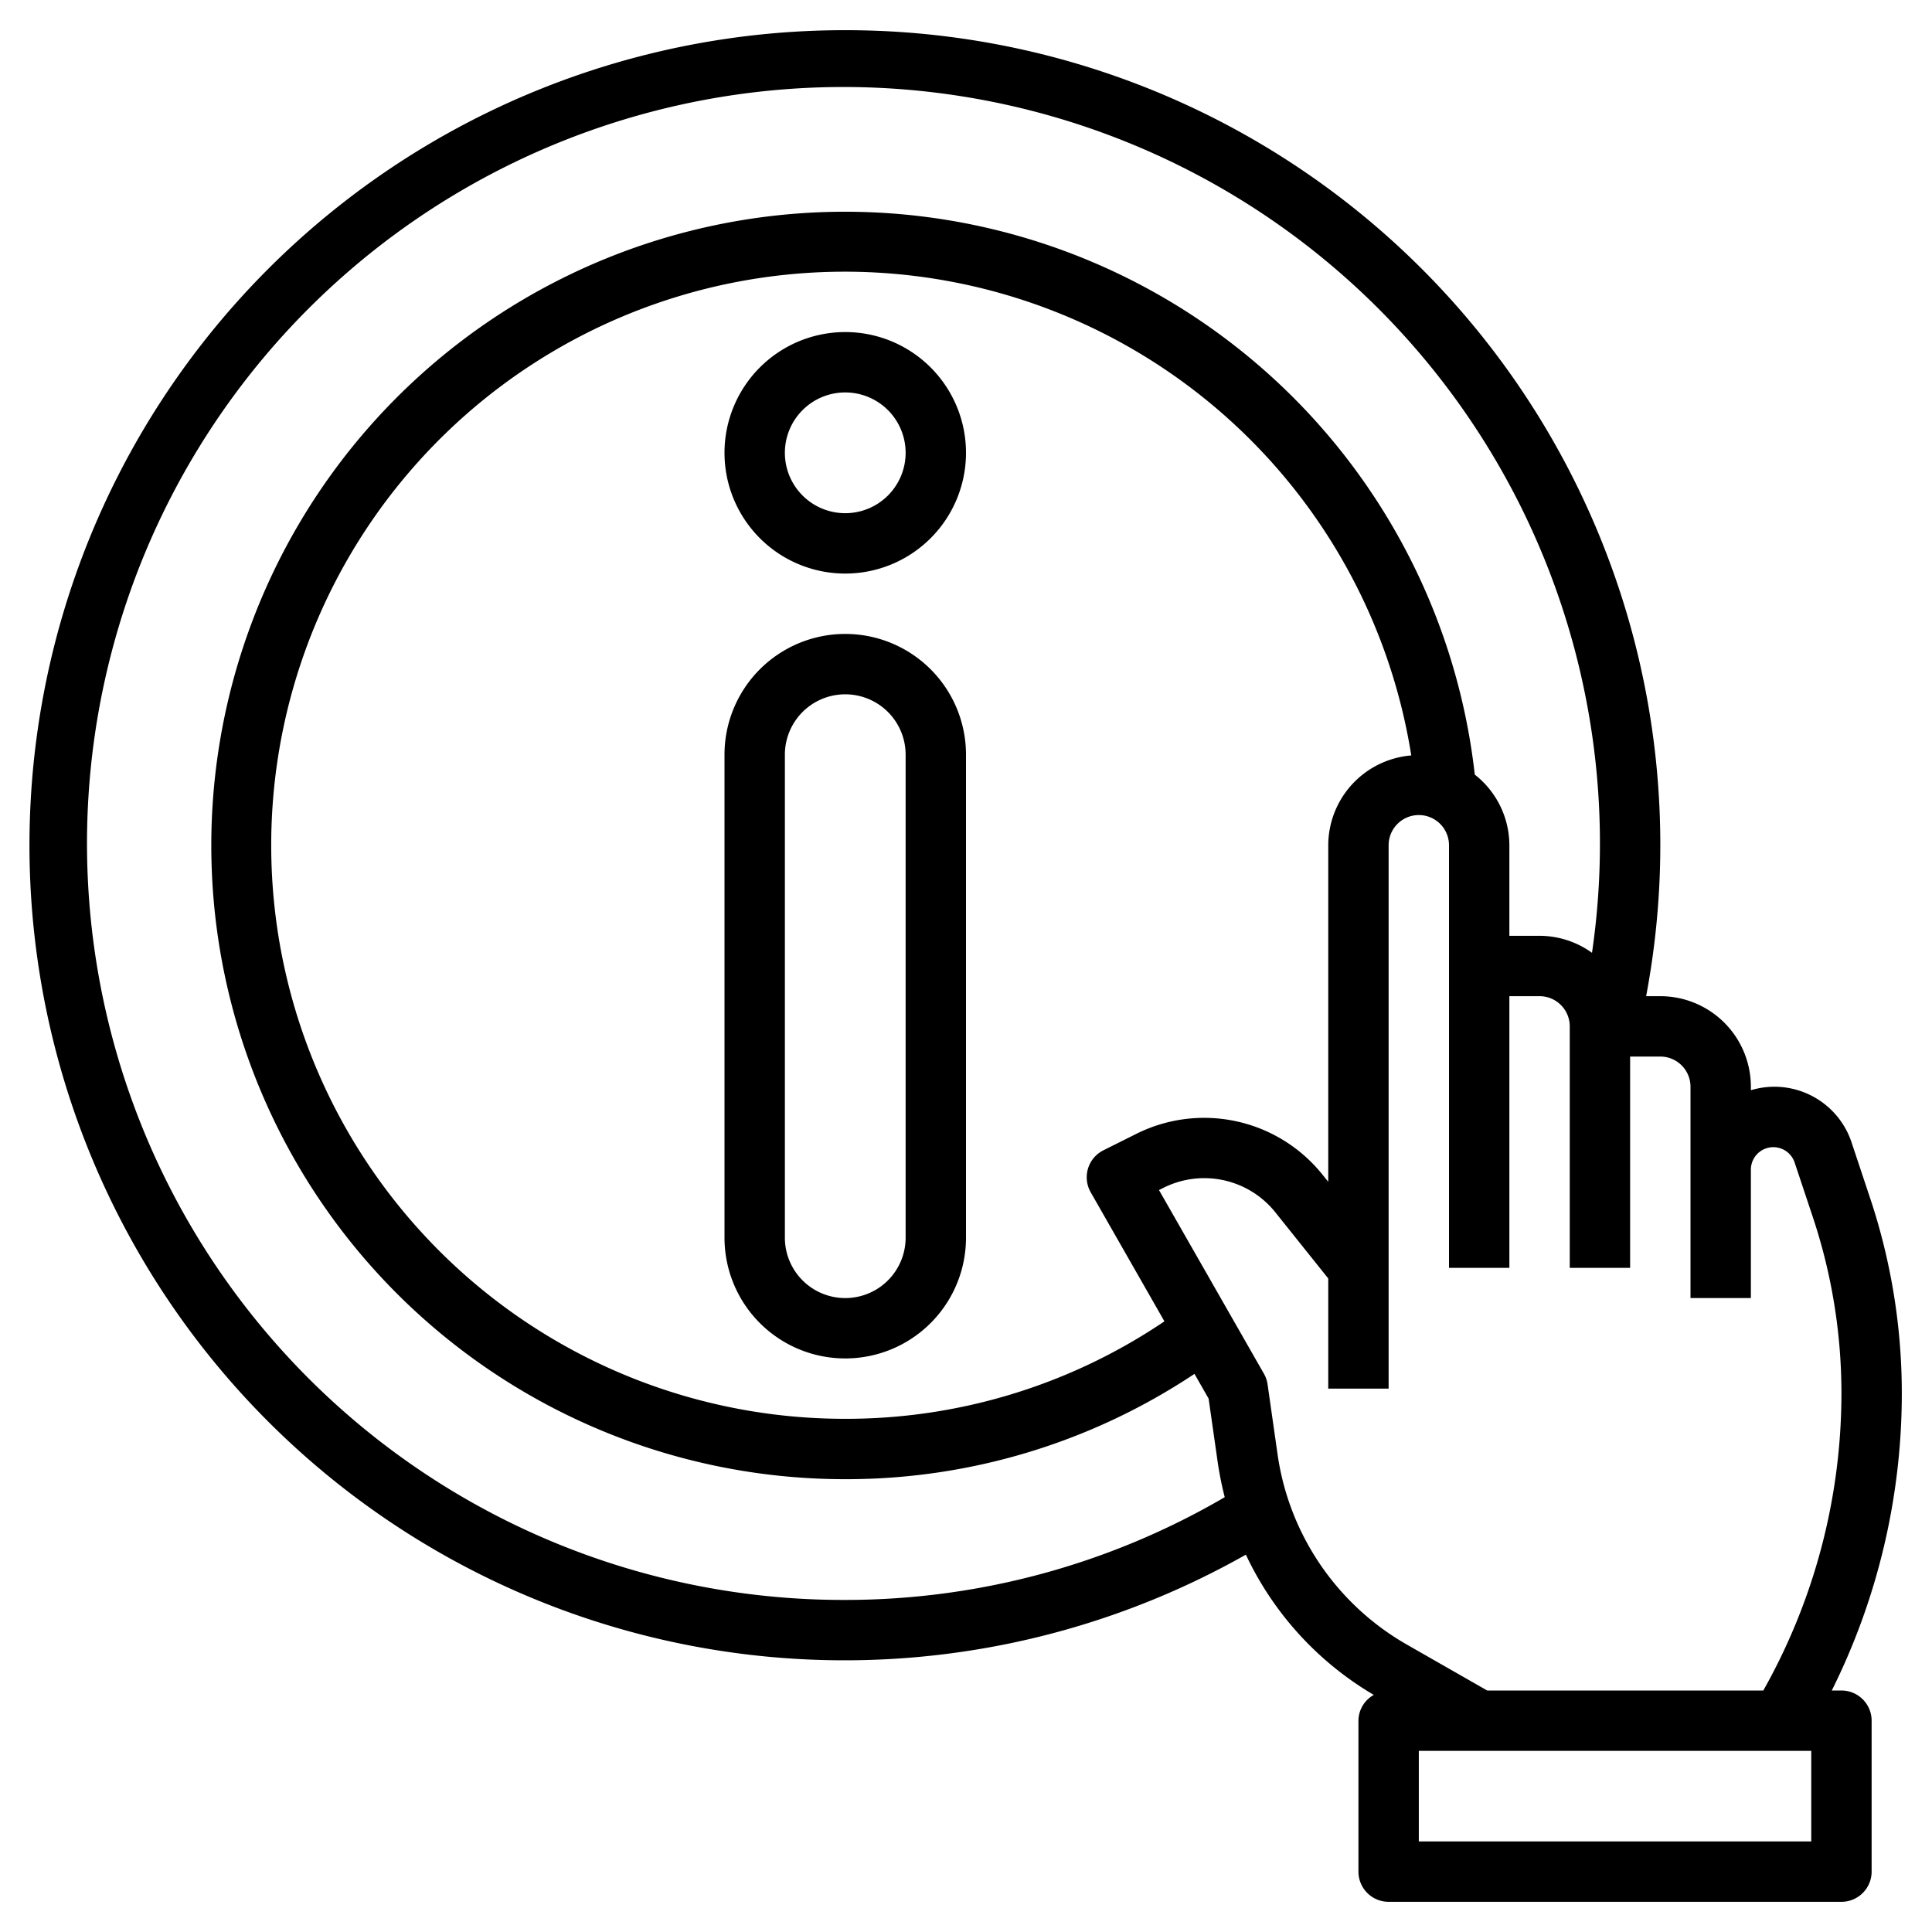 <svg xmlns="http://www.w3.org/2000/svg" id="Layer_3" data-name="Layer 3" viewBox="0 0 64 64" width="512" height="512"><path d="M28,21a4,4,0,0,0-4,4V41a4,4,0,0,0,8,0V25A4,4,0,0,0,28,21Zm2,20a2,2,0,0,1-4,0V25a2,2,0,0,1,4,0Z"></path><path d="M28,11a4,4,0,1,0,4,4A4,4,0,0,0,28,11Zm0,6a2,2,0,1,1,2-2A2,2,0,0,1,28,17Z"></path><path d="M61.346,37.875A2.694,2.694,0,0,0,58,36.115V36a3,3,0,0,0-3-3h-.47A26.985,26.985,0,0,0,28,1,27,27,0,1,0,41.271,51.5a10.641,10.641,0,0,0,4.238,4.646A.986.986,0,0,0,45,57v5a1,1,0,0,0,1,1H61a1,1,0,0,0,1-1V57a1,1,0,0,0-1-1h-.32A22.063,22.063,0,0,0,63,46.167a20.438,20.438,0,0,0-1.054-6.49ZM28,53A25.059,25.059,0,1,1,52.737,31.563,2.976,2.976,0,0,0,51,31H50V28a2.982,2.982,0,0,0-1.146-2.34A20.993,20.993,0,1,0,28,49a20.805,20.805,0,0,0,11.569-3.489l.468.82.3,2.1a11.274,11.274,0,0,0,.234,1.165A24.92,24.92,0,0,1,28,53ZM44,28V39.149l-.2-.249a5.026,5.026,0,0,0-6.141-1.348l-1.107.553a1,1,0,0,0-.421,1.391l2.442,4.275A18.823,18.823,0,0,1,28,47,19,19,0,1,1,46.75,25.025,2.994,2.994,0,0,0,44,28ZM60,61H47V58H60Zm-1.588-5H49.265l-2.638-1.508a8.671,8.671,0,0,1-4.31-6.344l-.327-2.29a.994.994,0,0,0-.122-.354l-3.475-6.082.162-.081a3.015,3.015,0,0,1,3.684.808L44,42.351V46h2V28a1,1,0,0,1,2,0V42h2V33h1a1,1,0,0,1,1,1v8h2V35h1a1,1,0,0,1,1,1v7h2V38.744a.744.744,0,0,1,1.449-.236l.6,1.8A18.466,18.466,0,0,1,61,46.167,20.06,20.06,0,0,1,58.412,56Z"></path></svg>
